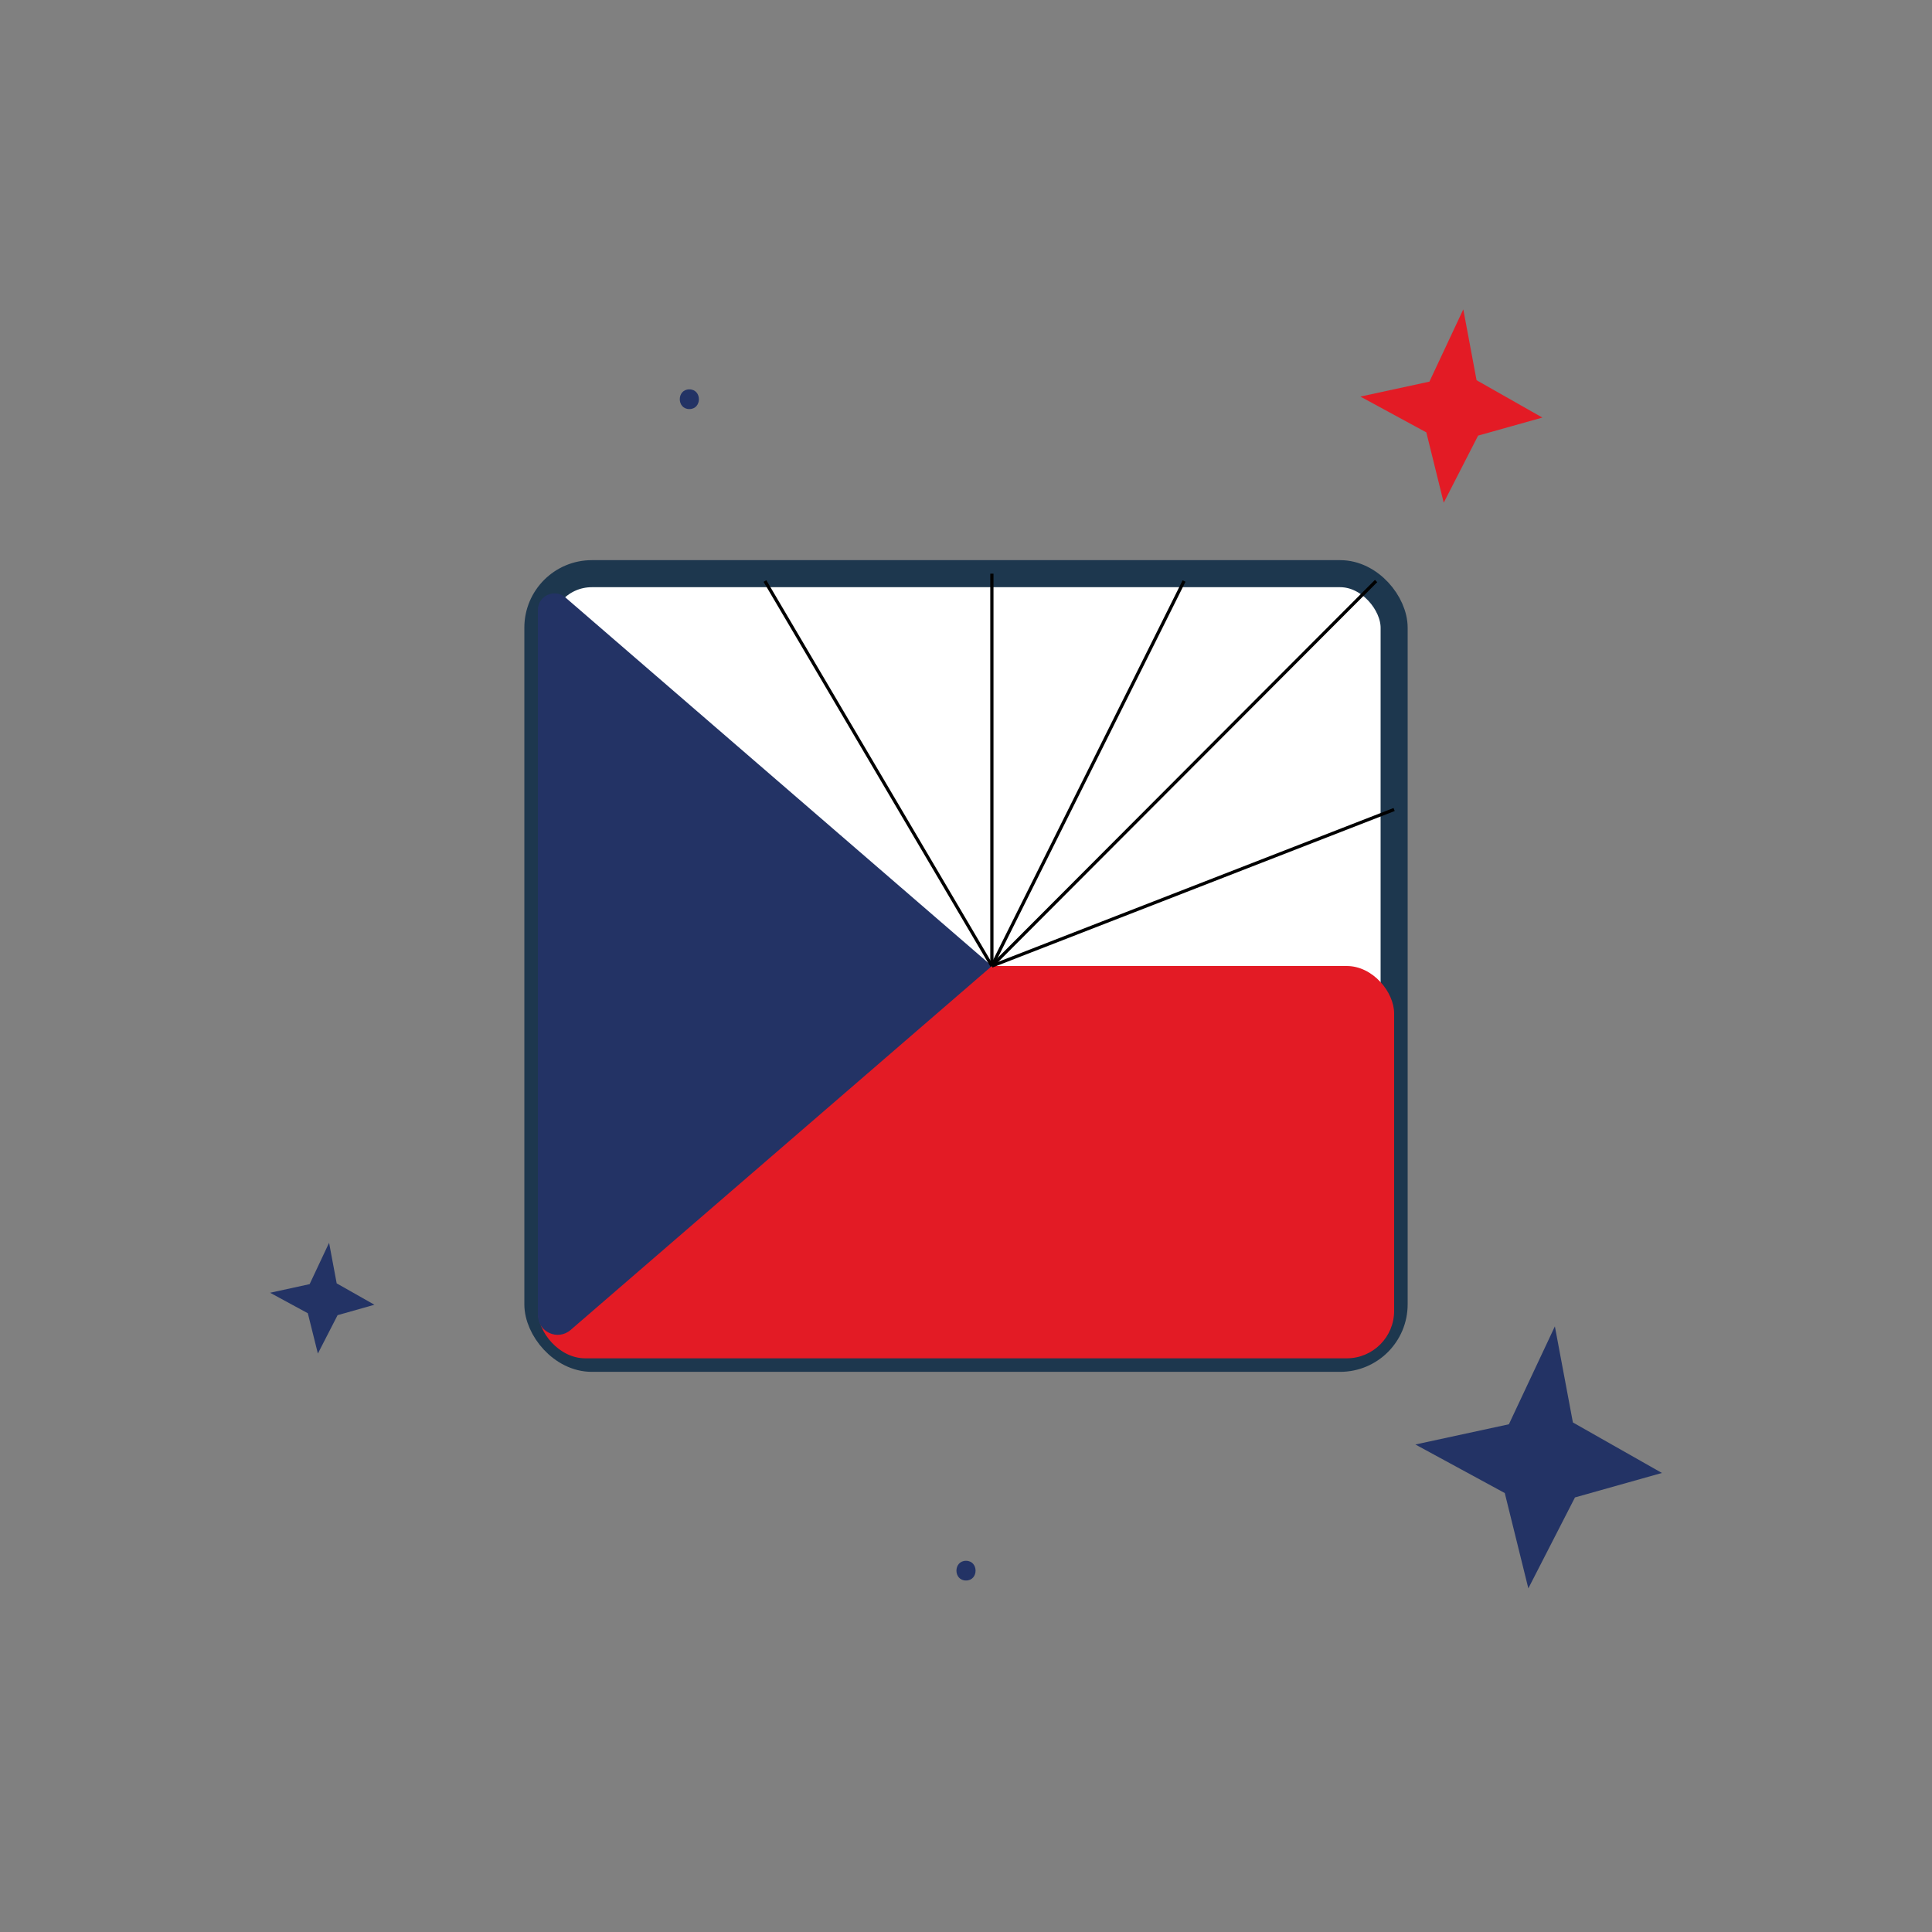 <?xml version="1.0" encoding="UTF-8"?>
<svg id="Capa_1" data-name="Capa 1" xmlns="http://www.w3.org/2000/svg" viewBox="0 0 150 150">
  <rect x="0" y="0" width="150" height="150" fill="#808080" stroke="none"/>
  <defs>
    <style>
      .cls-1 {
        fill: #e31b25;
      }

      .cls-2 {
        fill: #fff;
      }

      .cls-3 {
        stroke: #1d374e;
        stroke-width: 2.1px;
      }

      .cls-3, .cls-4 {
        fill: none;
        stroke-miterlimit: 10;
      }

      .cls-5 {
        fill: #233365;
      }

      .cls-4 {
        stroke: #000;
        stroke-width: .25px;
      }
    </style>
  </defs>
  <g>
    <g>
      <rect class="cls-2" x="41.76" y="44.54" width="66.48" height="60.92" rx="4.19" ry="4.19"/>
      <rect class="cls-3" x="41.76" y="44.54" width="66.48" height="60.92" rx="4.19" ry="4.19"/>
    </g>
    <rect class="cls-1" x="41.76" y="75" width="66.48" height="30.46" rx="3.68" ry="3.68"/>
    <path class="cls-5" d="M41.76,102.1v-54.74c0-1.1,1.3-1.7,2.13-.98l33.12,28.62-32.71,28.26c-1,.86-2.54.15-2.54-1.16Z"/>
  </g>
  <g>
    <polygon class="cls-5" points="24.68 105.09 26.21 102.11 29.07 101.3 26.14 99.64 25.55 96.49 24.04 99.7 20.97 100.37 23.9 101.96 24.68 105.09"/>
    <polygon class="cls-5" points="118.66 123.32 122.28 116.26 129.03 114.36 122.12 110.44 120.72 102.98 117.15 110.58 109.89 112.15 116.83 115.92 118.66 123.32"/>
    <polygon class="cls-1" points="112.09 39.03 114.76 33.82 119.75 32.42 114.64 29.52 113.61 24.02 110.98 29.63 105.62 30.79 110.74 33.57 112.09 39.03"/>
    <path class="cls-5" d="M75,122.71c.99,0,.99-1.53,0-1.53s-.99,1.53,0,1.53h0Z"/>
    <path class="cls-5" d="M53.52,31.76c.99,0,.99-1.53,0-1.53s-.99,1.53,0,1.53h0Z"/>
  </g>
  <line class="cls-4" x1="59.39" y1="45.11" x2="77.01" y2="75"/>
  <line class="cls-4" x1="77.01" y1="44.54" x2="77.01" y2="75"/>
  <line class="cls-4" x1="91.93" y1="45.11" x2="77.01" y2="75"/>
  <line class="cls-4" x1="106.84" y1="45.11" x2="77.01" y2="75"/>
  <line class="cls-4" x1="108.24" y1="62.85" x2="77.01" y2="75"/>
</svg>